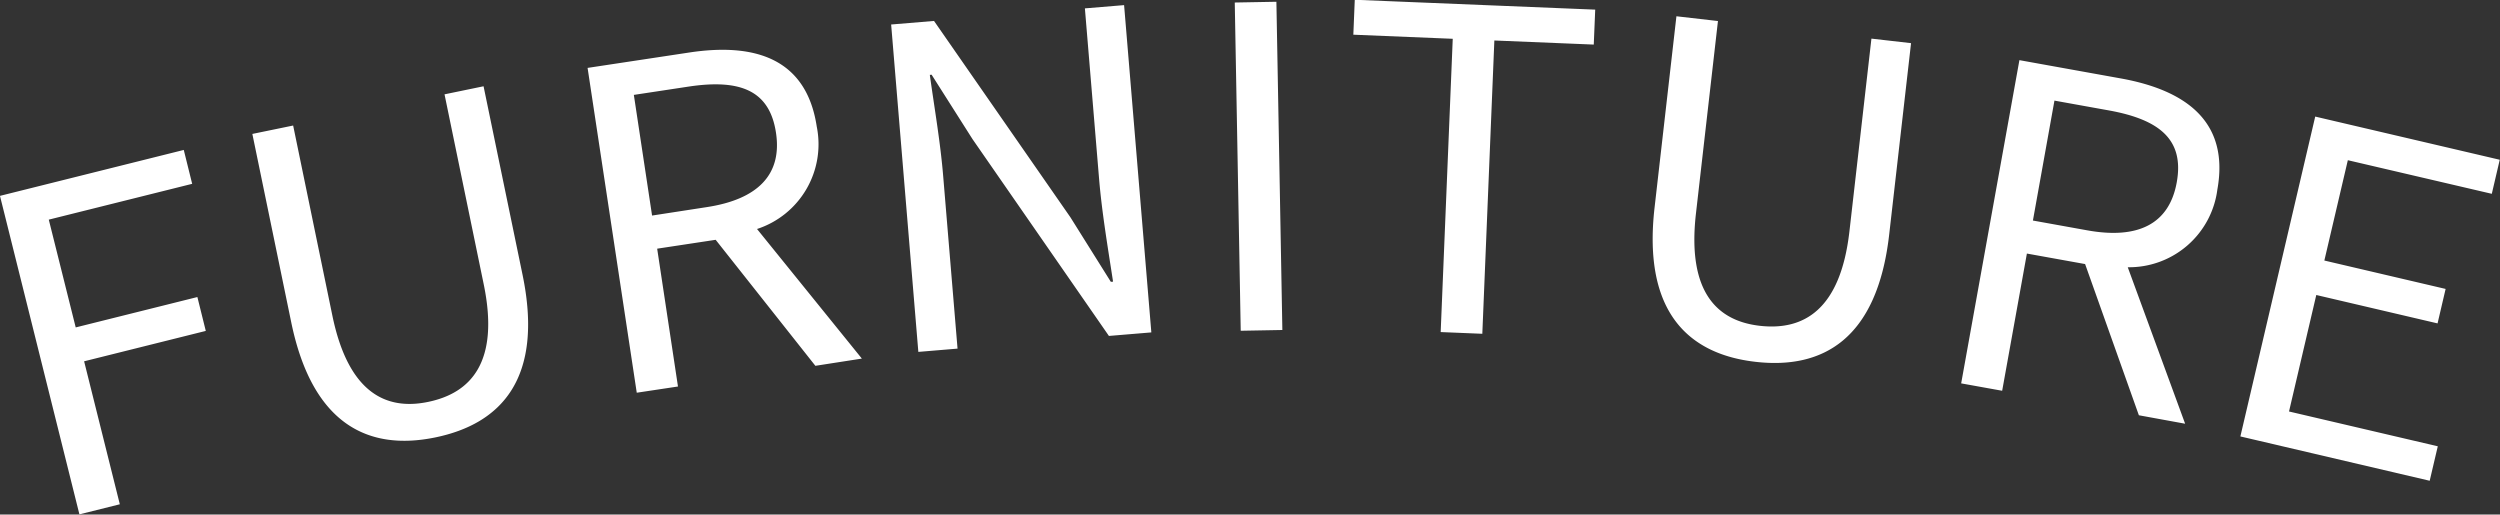 <svg xmlns="http://www.w3.org/2000/svg" width="89.281" height="18.375" viewBox="0 0 89.281 18.375">
  <rect x="0" y="0" width="89.281" height="18.375" fill="#333333" stroke="none"/>
  <defs>
    <style>
      .cls-1 {
        fill: #fff;
        fill-rule: evenodd;
      }
    </style>
  </defs>
  <path id="FURNITURE" class="cls-1" d="M515.867,584.588l1.443-.36-1.275-5.106,4.345-1.085-0.3-1.21-4.345,1.085-0.962-3.849,5.121-1.279-0.3-1.21-6.564,1.64Zm12.711-2.748c2.351-.485,3.879-2.107,3.115-5.806L530.3,569.3l-1.394.288,1.4,6.785c0.573,2.774-.456,3.885-1.992,4.2-1.488.307-2.842-.312-3.414-3.086l-1.4-6.785-1.457.3,1.391,6.738C524.2,581.438,526.243,582.322,528.578,581.84Zm7.089-12.232,1.946-.295c1.82-.275,2.9.112,3.13,1.647,0.228,1.5-.659,2.382-2.479,2.657l-1.946.3Zm8.143,9.417-3.744-4.628a3.183,3.183,0,0,0,2.133-3.658c-0.367-2.421-2.187-3-4.544-2.646l-3.64.551,1.756,11.6,1.472-.222L536.5,575.1l2.089-.317,3.561,4.5Zm2.017-.239,1.4-.117-0.511-6.139c-0.1-1.228-.317-2.463-0.479-3.637l0.064-.006,1.46,2.3,4.872,7.029,1.515-.126-0.973-11.688-1.4.116,0.506,6.076c0.1,1.211.321,2.51,0.5,3.683l-0.079.007-1.444-2.305-4.871-7.012-1.531.127Zm11.513-.755,1.487-.027-0.213-11.722-1.487.027Zm7.141,0.047,1.487,0.061,0.43-10.474,3.55,0.146L570,566.563l-8.587-.352-0.051,1.247,3.55,0.146Zm11.246,1.063c2.385,0.273,4.343-.792,4.771-4.545l0.781-6.836-1.415-.162-0.786,6.885c-0.322,2.814-1.646,3.548-3.2,3.371-1.51-.173-2.6-1.184-2.282-4l0.787-6.884L572.9,566.8l-0.781,6.837C571.691,577.392,573.358,578.871,575.727,579.141Zm10.673-9.329,1.937,0.349c1.811,0.326,2.706,1.041,2.431,2.568-0.27,1.5-1.392,2.042-3.2,1.715l-1.937-.349Zm4.667,11.539-2.049-5.588a3.182,3.182,0,0,0,3.2-2.773c0.434-2.409-1.1-3.547-3.447-3.97l-3.622-.653-2.08,11.543,1.464,0.264,0.883-4.9,2.079,0.375,1.92,5.4Zm1.973,0.454,6.761,1.583,0.289-1.231-5.313-1.243,0.974-4.16,4.331,1.014,0.288-1.231-4.331-1.014,0.839-3.583,5.141,1.2,0.284-1.216-6.59-1.542Z" transform="translate(-513.031 -566.219)"/>
</svg>
